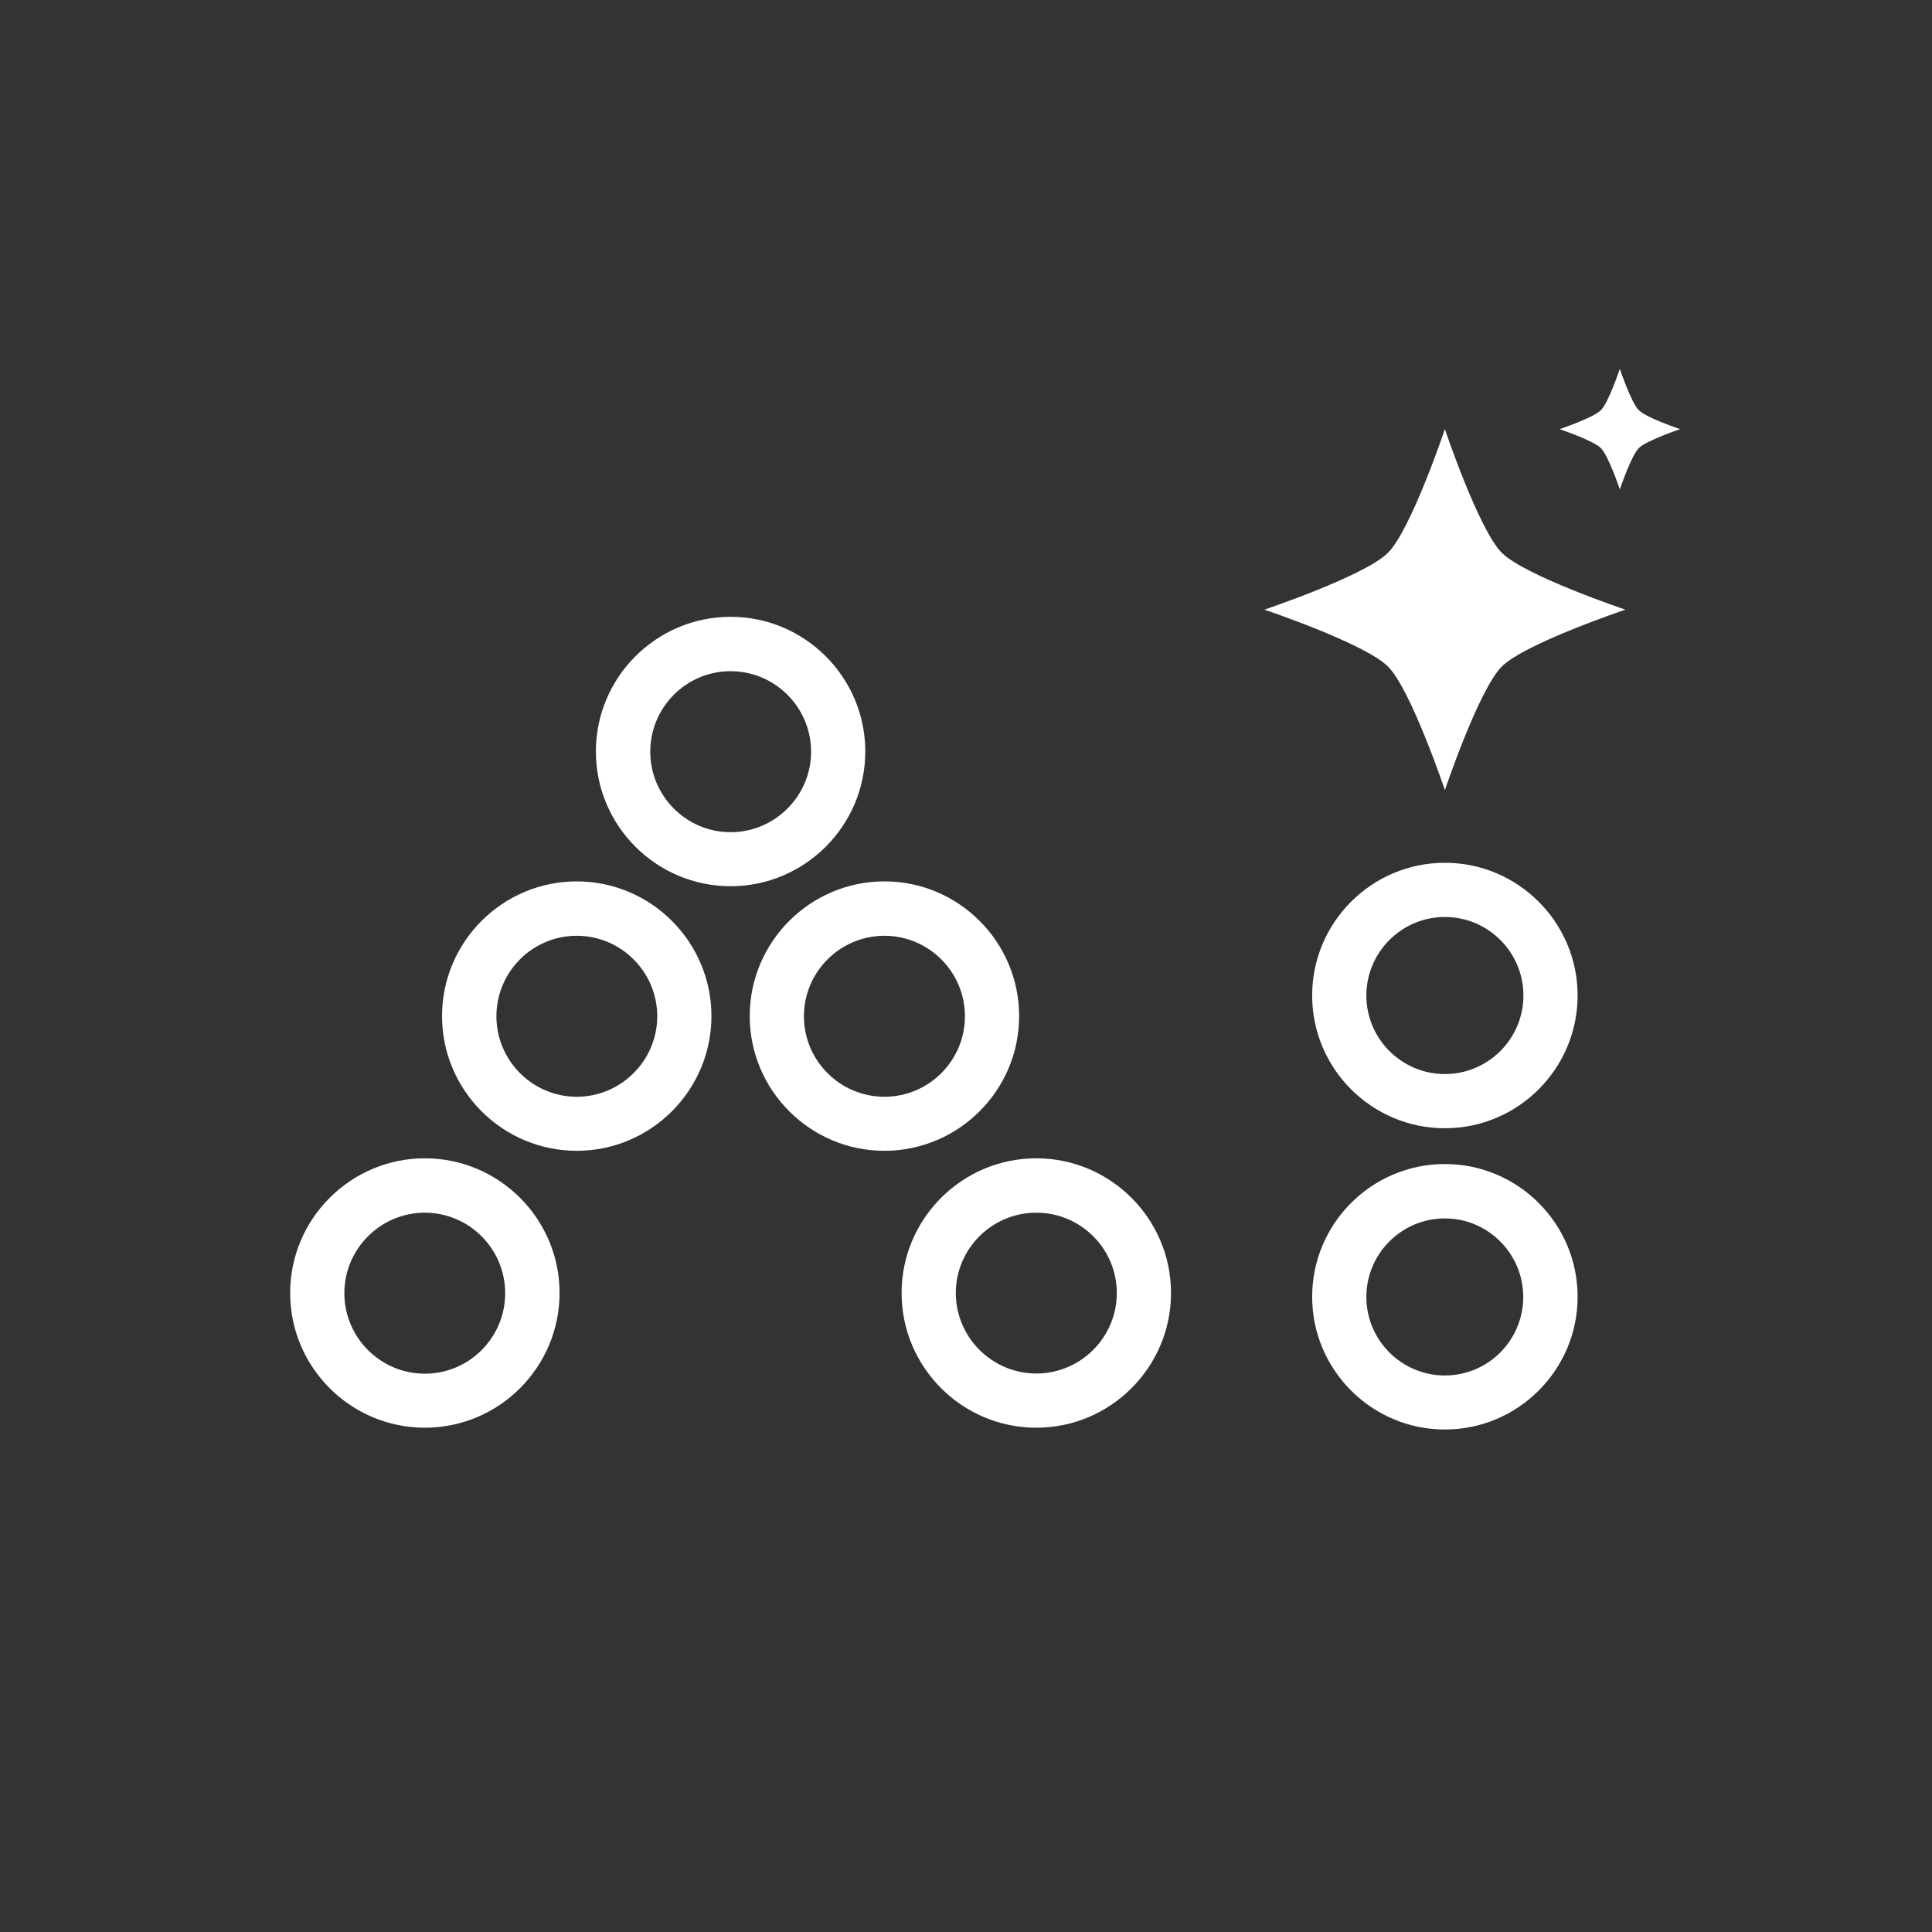 <svg xmlns="http://www.w3.org/2000/svg" id="Layer_1" viewBox="0 0 1080 1080"><rect x="0" y="0" width="1080" height="1080" fill="#333333" stroke="none"/><defs><style> .st0 { fill: #fff; } </style></defs><path class="st0" d="M807.7,799.1c-40.9,0-74.2-33.3-74.2-74.2s33.3-74.2,74.2-74.2,74.2,33.3,74.2,74.2-33.3,74.2-74.2,74.2ZM807.7,681.1c-24.2,0-43.9,19.7-43.9,43.9s19.7,43.9,43.9,43.9,43.8-19.7,43.8-43.9-19.7-43.9-43.8-43.9ZM579.3,798.1c-41.5,0-75.3-33.8-75.3-75.3s33.8-75.3,75.3-75.3,75.3,33.8,75.3,75.3-33.8,75.3-75.3,75.3ZM579.3,677.9c-24.8,0-45,20.2-45,44.9s20.2,45,45,45,45-20.2,45-45-20.2-44.9-45-44.9ZM237.5,798.1c-41.5,0-75.3-33.8-75.3-75.3s33.8-75.3,75.3-75.3,75.3,33.8,75.3,75.3-33.8,75.3-75.3,75.3h0ZM237.5,677.9c-24.8,0-45,20.2-45,45s20.2,45,45,45,44.9-20.2,44.9-45-20.2-45-44.9-45ZM807.7,630.7c-40.9,0-74.2-33.3-74.2-74.2s33.3-74.2,74.2-74.2,74.2,33.3,74.2,74.2-33.3,74.2-74.2,74.2ZM807.7,512.6c-24.2,0-43.9,19.7-43.9,43.9s19.7,43.9,43.9,43.9,43.9-19.7,43.9-43.9-19.7-43.9-43.9-43.9ZM494.4,643.3c-41.5,0-75.3-33.8-75.3-75.3s33.8-75.3,75.3-75.3,75.3,33.8,75.3,75.3-33.8,75.3-75.3,75.3h0ZM494.4,523.1c-24.8,0-45,20.2-45,45s20.2,45,45,45,45-20.2,45-45-20.2-45-45-45h0ZM322.4,643.3c-41.5,0-75.3-33.8-75.3-75.3s33.8-75.3,75.3-75.3,75.3,33.8,75.3,75.3-33.8,75.3-75.3,75.3h0ZM322.4,523.1c-24.8,0-44.9,20.2-44.9,45s20.2,45,44.9,45,45-20.2,45-45-20.2-45-45-45ZM408.4,495.4c-41.5,0-75.3-33.8-75.3-75.3s33.8-75.3,75.3-75.3,75.3,33.8,75.3,75.3-33.8,75.3-75.3,75.3h0ZM408.4,375.2c-24.8,0-44.9,20.2-44.9,45s20.2,45,44.9,45,45-20.2,45-45-20.2-45-45-45Z"></path><path class="st0" d="M807.7,239.9s-18.9,56.2-31.8,69.1c-12.9,12.9-69.1,31.8-69.1,31.8,0,0,56.2,18.9,69.1,31.8,12.9,12.9,31.8,69.1,31.8,69.1,0,0,18.9-56.2,31.8-69.1,12.9-12.9,69.1-31.8,69.1-31.8,0,0-56.2-18.9-69.1-31.8-12.9-12.9-31.8-69.1-31.8-69.1h0Z"></path><path class="st0" d="M905.5,206.2s-6.3,18.8-10.6,23.1-23.1,10.6-23.1,10.6c0,0,18.8,6.3,23.1,10.6s10.6,23.1,10.6,23.1c0,0,6.3-18.8,10.6-23.1s23.1-10.6,23.1-10.6c0,0-18.8-6.3-23.1-10.6s-10.6-23.1-10.6-23.1h0Z"></path></svg>